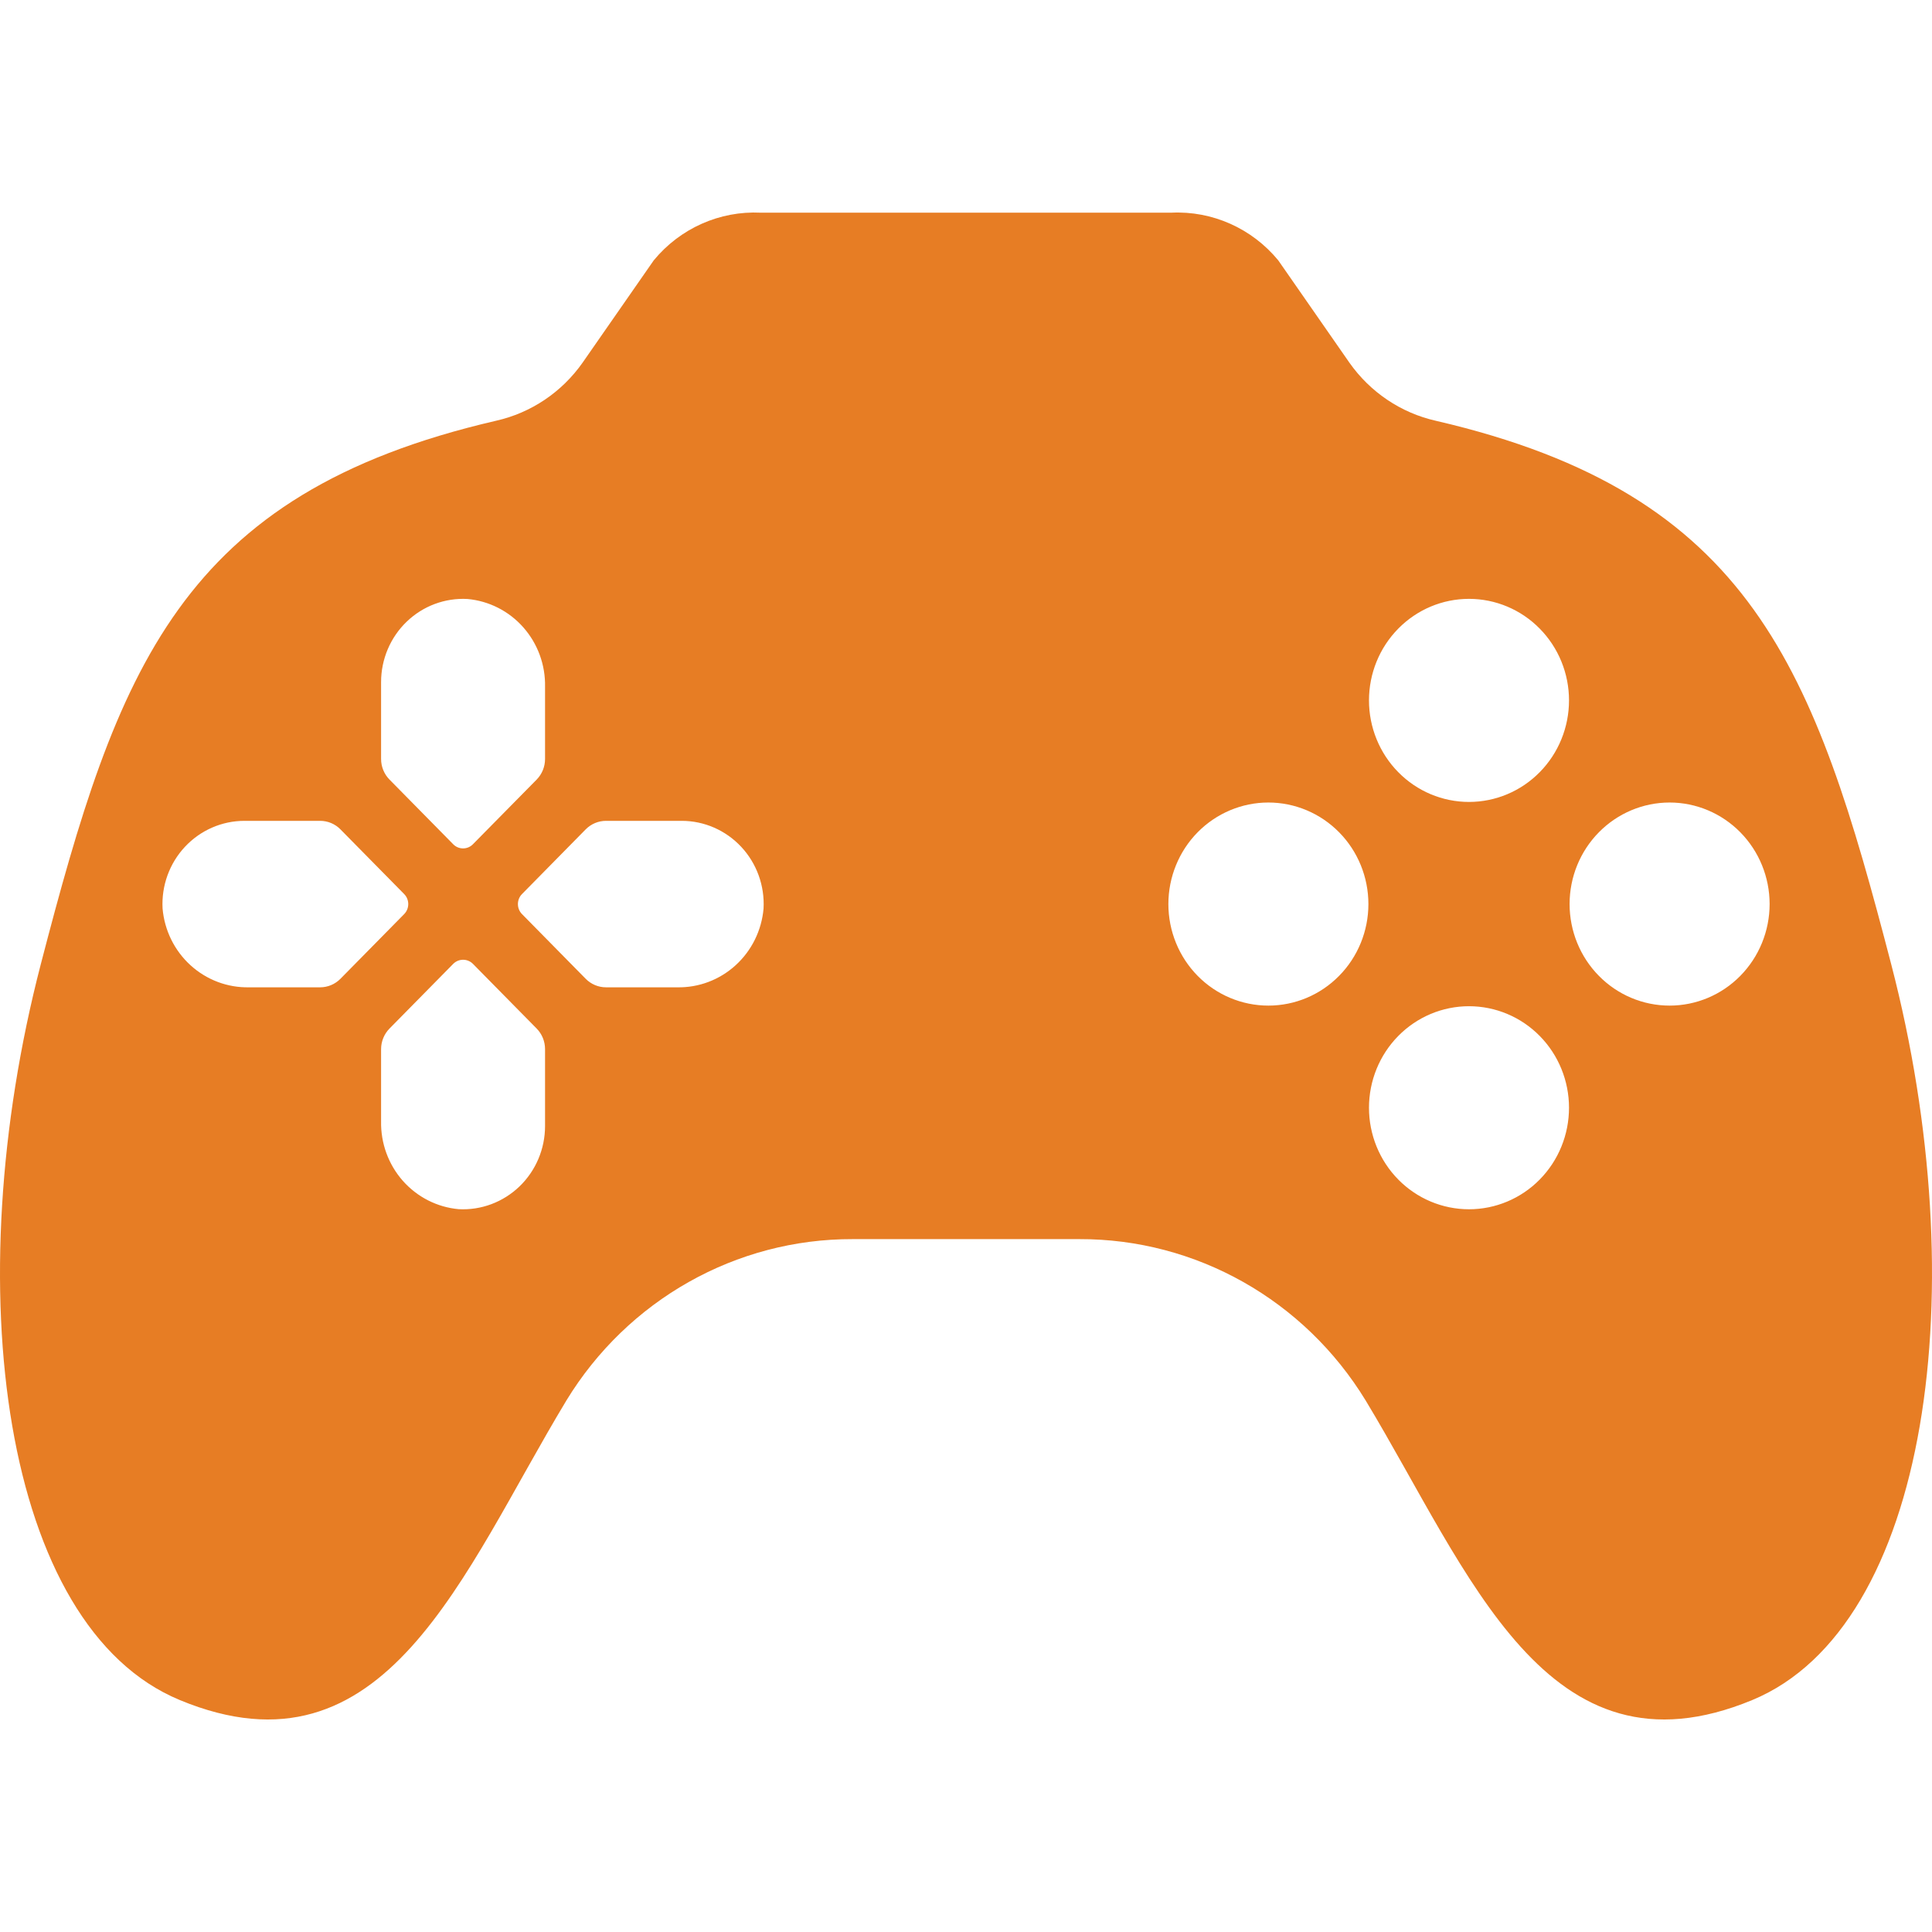 <svg width="60" height="60" viewBox="0 0 60 60" fill="none" xmlns="http://www.w3.org/2000/svg">
<path d="M5.584 52.797C11.982 55.445 14.364 48.836 17.585 43.502L17.585 43.501C19.49 40.372 22.859 38.471 26.483 38.482H33.519C37.142 38.471 40.511 40.372 42.417 43.502C45.637 48.836 48.02 55.445 54.417 52.797C59.925 50.517 61.344 39.987 58.734 29.949C56.354 20.797 54.434 15.346 44.593 13.068C43.509 12.824 42.552 12.18 41.907 11.263L39.697 8.085C38.879 7.092 37.649 6.543 36.374 6.605H23.626C22.351 6.543 21.122 7.091 20.303 8.085L18.094 11.261C17.449 12.179 16.492 12.822 15.408 13.066C5.567 15.343 3.647 20.792 1.266 29.948C-1.344 39.987 0.075 50.517 5.583 52.796L5.584 52.797ZM51.851 24.923C52.675 24.923 53.465 25.256 54.047 25.847C54.629 26.438 54.957 27.24 54.957 28.076C54.957 28.913 54.629 29.715 54.047 30.306C53.465 30.898 52.675 31.23 51.851 31.23C51.027 31.23 50.237 30.898 49.655 30.306C49.072 29.715 48.745 28.913 48.745 28.076C48.745 27.24 49.072 26.438 49.655 25.847C50.237 25.256 51.027 24.923 51.851 24.923ZM45.621 18.598C46.445 18.598 47.235 18.93 47.817 19.522C48.4 20.113 48.727 20.915 48.727 21.751C48.727 22.587 48.4 23.39 47.817 23.981C47.235 24.573 46.445 24.905 45.621 24.905C44.797 24.905 44.007 24.573 43.425 23.981C42.842 23.39 42.515 22.587 42.515 21.751C42.515 20.915 42.842 20.113 43.425 19.522C44.007 18.93 44.797 18.598 45.621 18.598ZM45.621 31.249C46.445 31.249 47.235 31.581 47.817 32.172C48.4 32.763 48.727 33.566 48.727 34.402C48.727 35.238 48.4 36.04 47.817 36.632C47.235 37.223 46.445 37.555 45.621 37.555C44.797 37.555 44.007 37.223 43.425 36.632C42.842 36.04 42.515 35.238 42.515 34.402C42.515 33.566 42.842 32.763 43.425 32.172C44.007 31.581 44.797 31.249 45.621 31.249ZM39.391 24.923C40.215 24.923 41.005 25.256 41.587 25.847C42.17 26.438 42.497 27.241 42.497 28.077C42.497 28.913 42.17 29.715 41.587 30.306C41.005 30.898 40.215 31.23 39.391 31.23C38.567 31.23 37.777 30.898 37.194 30.306C36.612 29.715 36.285 28.913 36.285 28.077C36.285 27.241 36.612 26.438 37.194 25.847C37.777 25.256 38.567 24.923 39.391 24.923ZM16.927 34.97C16.927 35.68 16.64 36.358 16.133 36.846C15.625 37.334 14.943 37.59 14.245 37.552C13.578 37.492 12.958 37.177 12.51 36.671C12.063 36.164 11.822 35.504 11.835 34.824V32.584C11.835 32.344 11.929 32.113 12.096 31.943L14.075 29.934C14.156 29.852 14.267 29.806 14.382 29.806C14.496 29.806 14.607 29.852 14.688 29.934L16.667 31.943C16.834 32.113 16.927 32.343 16.927 32.583L16.927 34.97ZM18.189 25.757C18.357 25.587 18.584 25.492 18.82 25.492H21.171C21.87 25.492 22.538 25.784 23.019 26.299C23.5 26.814 23.751 27.507 23.713 28.216C23.654 28.893 23.344 29.523 22.845 29.977C22.347 30.431 21.697 30.676 21.027 30.662H18.82C18.584 30.662 18.357 30.567 18.189 30.397L16.211 28.388C16.042 28.216 16.042 27.937 16.211 27.766L18.189 25.757ZM11.835 21.183C11.835 20.474 12.122 19.795 12.63 19.307C13.136 18.819 13.819 18.564 14.517 18.602C15.184 18.662 15.805 18.977 16.252 19.483C16.699 19.989 16.941 20.649 16.927 21.329V23.57C16.927 23.811 16.833 24.041 16.666 24.211L14.687 26.219C14.606 26.302 14.496 26.348 14.381 26.348C14.266 26.348 14.156 26.302 14.075 26.219L12.096 24.21C11.929 24.041 11.835 23.81 11.835 23.57L11.835 21.183ZM7.591 25.492H9.942C10.179 25.492 10.406 25.587 10.573 25.757L12.552 27.766C12.721 27.937 12.721 28.216 12.552 28.388L10.573 30.397C10.406 30.566 10.179 30.662 9.942 30.662H7.735C7.066 30.676 6.416 30.431 5.917 29.977C5.418 29.523 5.108 28.893 5.049 28.216C5.011 27.507 5.262 26.814 5.743 26.299C6.224 25.784 6.892 25.492 7.591 25.492Z" fill="#E77D24"/>
</svg>
